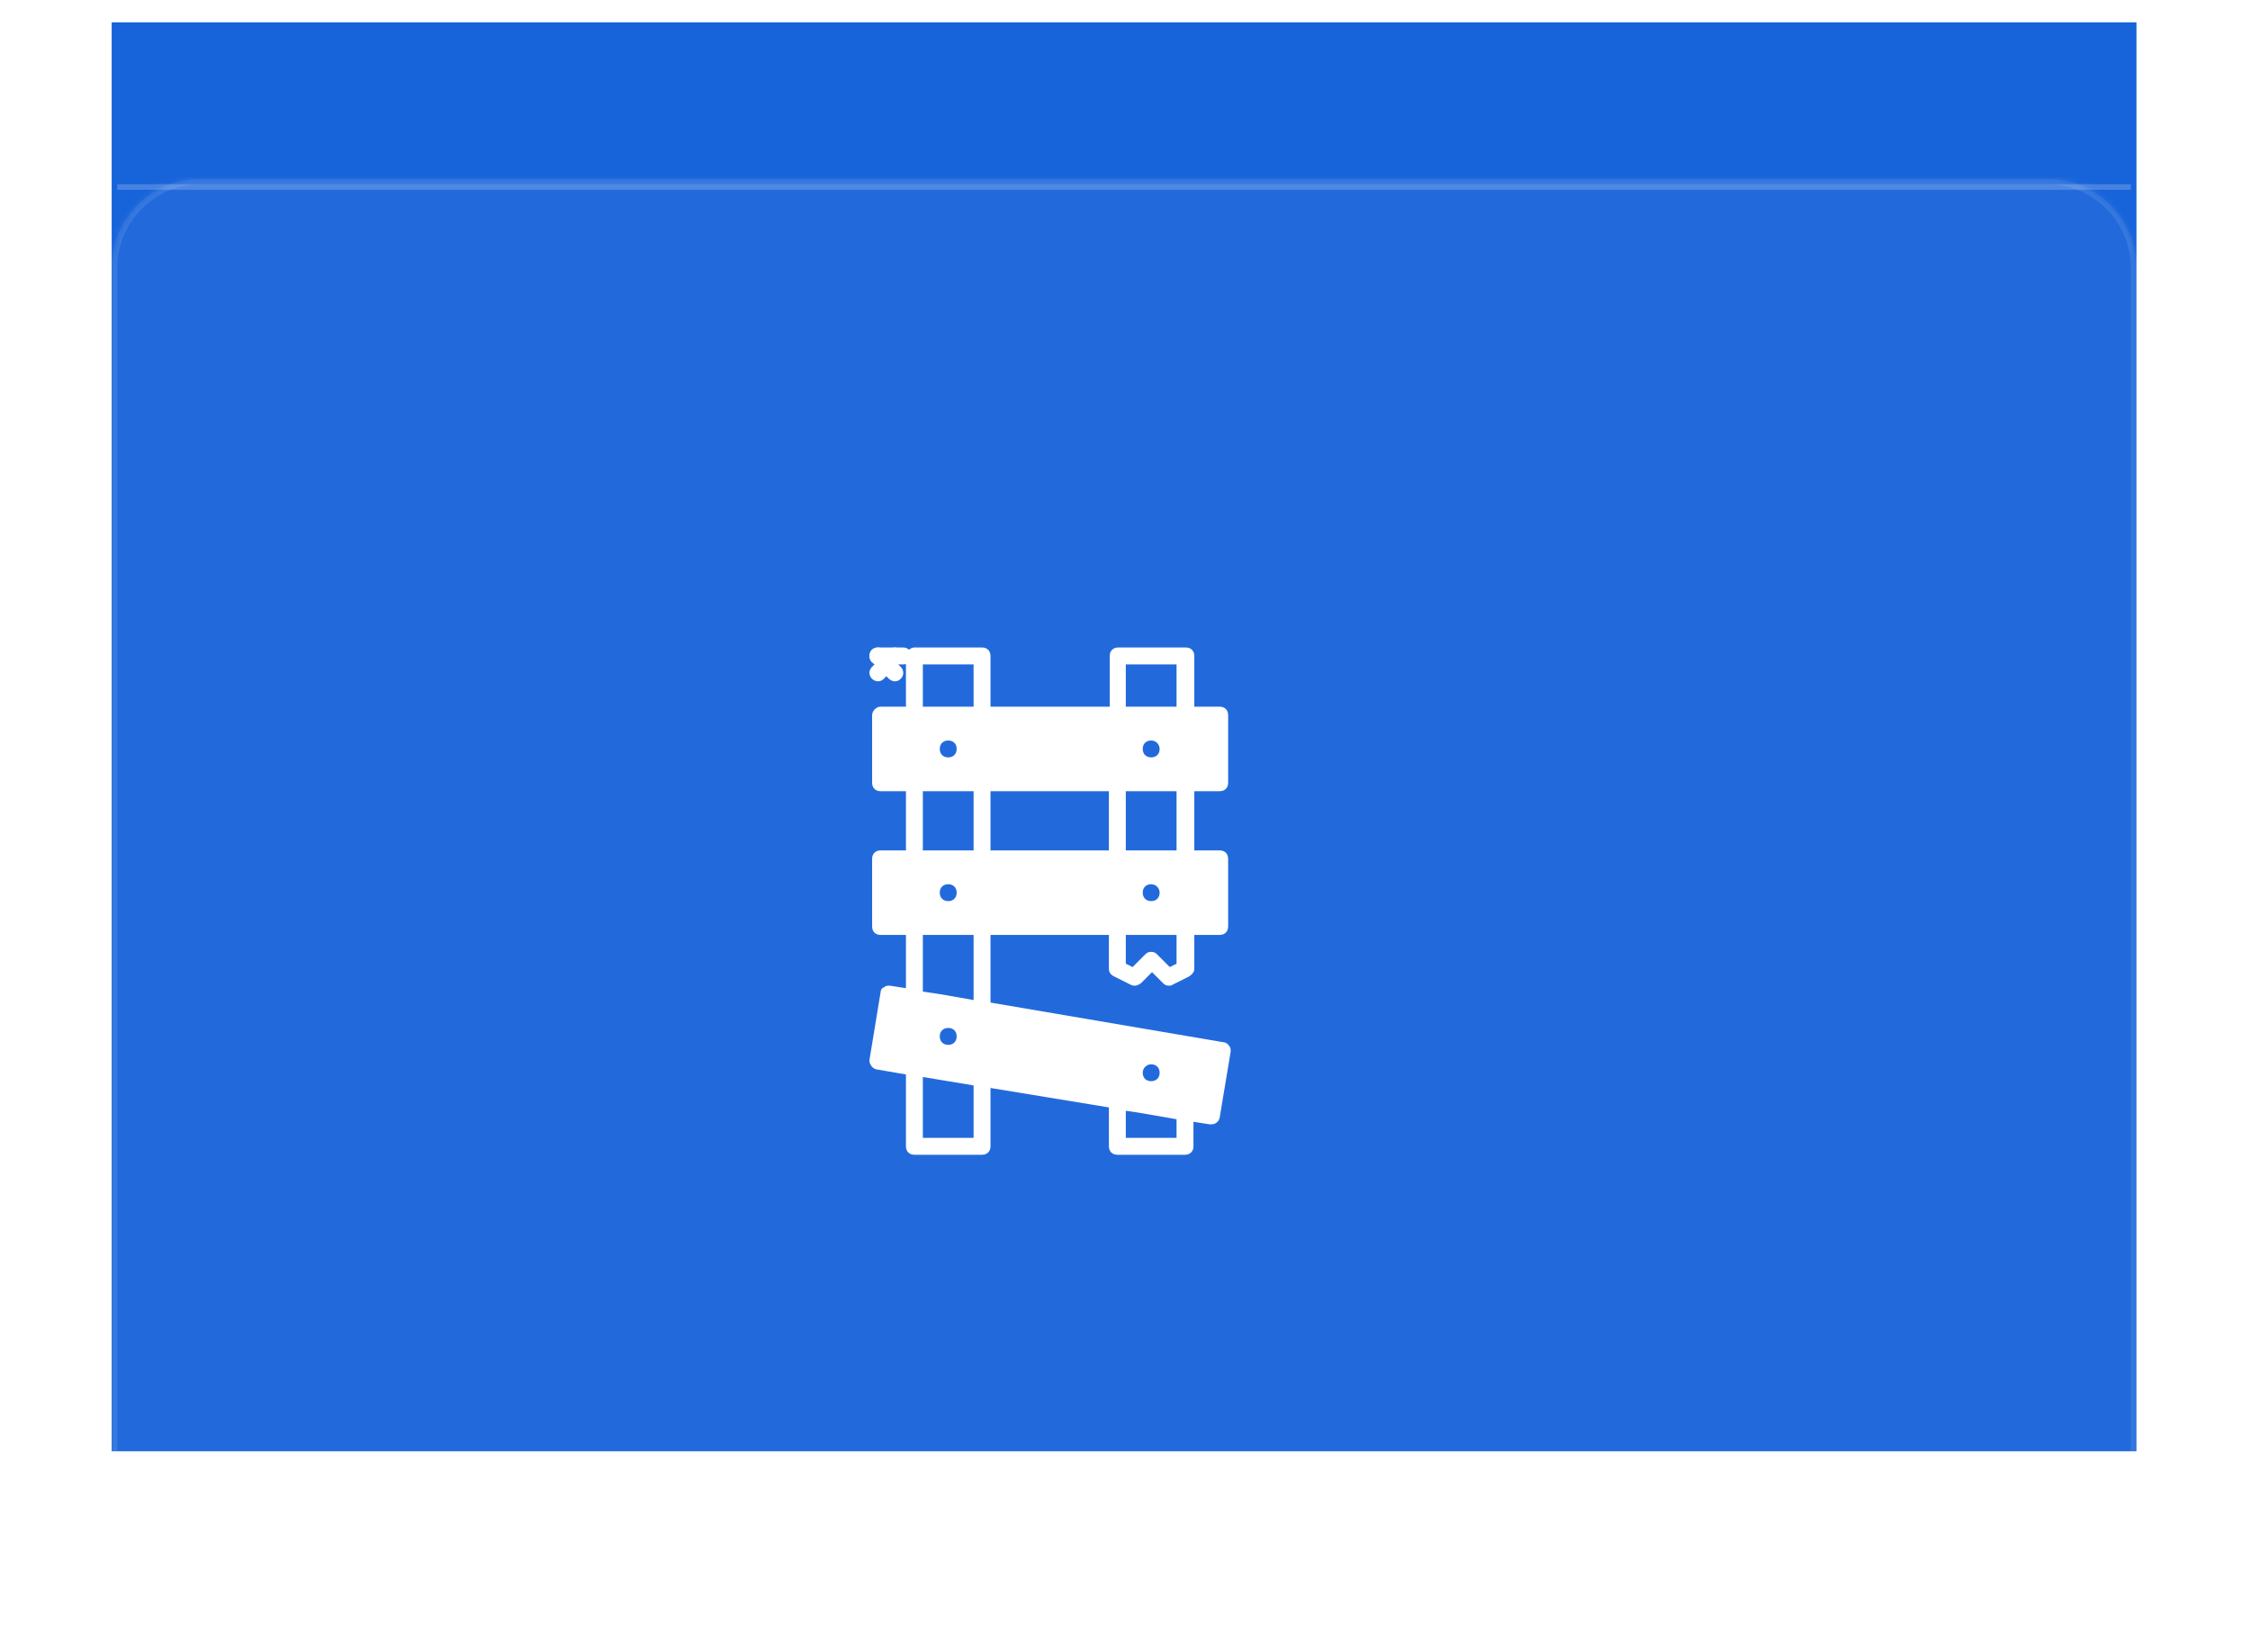 <svg width="403" height="296" viewBox="0 0 403 296" fill="none" xmlns="http://www.w3.org/2000/svg">
<g filter="url(#filter0_d_520_1708)">
<rect width="362.664" height="256" transform="translate(20)" fill="#1763DA"/>
<g filter="url(#filter1_dd_520_1708)">
<mask id="path-1-inside-1_520_1708" fill="white">
<path d="M20 16C20 7.163 27.163 0 36 0H366.664C375.501 0 382.664 7.163 382.664 16V240C382.664 248.837 375.501 256 366.664 256H36C27.163 256 20 248.837 20 240V16Z"/>
</mask>
<path d="M20 16C20 7.163 27.163 0 36 0H366.664C375.501 0 382.664 7.163 382.664 16V240C382.664 248.837 375.501 256 366.664 256H36C27.163 256 20 248.837 20 240V16Z" fill="white" fill-opacity="0.05" shape-rendering="crispEdges"/>
<path d="M36 0V1H366.664V0V-1H36V0ZM382.664 16H381.664V240H382.664H383.664V16H382.664ZM366.664 256V255H36V256V257H366.664V256ZM20 240H21V16H20H19V240H20ZM36 256V255C27.716 255 21 248.284 21 240H20H19C19 249.389 26.611 257 36 257V256ZM382.664 240H381.664C381.664 248.284 374.948 255 366.664 255V256V257C376.053 257 383.664 249.389 383.664 240H382.664ZM366.664 0V1C374.948 1 381.664 7.716 381.664 16H382.664H383.664C383.664 6.611 376.053 -1 366.664 -1V0ZM36 0V-1C26.611 -1 19 6.611 19 16H20H21C21 7.716 27.716 1 36 1V0Z" fill="white" fill-opacity="0.1" mask="url(#path-1-inside-1_520_1708)"/>
<rect width="360.664" height="1" transform="translate(21 1)" fill="white" fill-opacity="0.2"/>
<g clip-path="url(#clip0_520_1708)" filter="url(#filter2_d_520_1708)">
<path d="M161.332 80.454C160.727 79.849 159.818 79.849 159.212 80.454L156.182 83.484C155.577 84.09 155.577 84.998 156.182 85.604C156.485 85.907 156.94 86.059 157.243 86.059C157.697 86.059 158 85.907 158.303 85.604L161.332 82.575C161.938 81.969 161.938 81.06 161.332 80.454Z" fill="white"/>
<path d="M161.787 80H157.243C156.334 80 155.728 80.606 155.728 81.515C155.728 82.423 156.334 83.029 157.243 83.029H161.787C162.695 83.029 163.301 82.423 163.301 81.515C163.301 80.757 162.695 80 161.787 80Z" fill="white"/>
<path d="M161.332 83.484L158.303 80.454C157.697 79.849 156.788 79.849 156.182 80.454C155.577 81.06 155.577 81.969 156.182 82.575L159.212 85.604C159.515 85.907 159.969 86.059 160.272 86.059C160.726 86.059 161.029 85.907 161.332 85.604C161.938 84.999 161.938 84.09 161.332 83.484Z" fill="white"/>
<path d="M220.124 151.34C219.973 151.038 219.519 150.735 219.216 150.735L177.411 143.616V131.499H198.616V137.557C198.616 138.163 198.919 138.617 199.525 138.92L202.554 140.435C203.16 140.738 203.766 140.586 204.372 140.132L206.341 138.163L208.31 140.132C208.613 140.435 208.916 140.586 209.37 140.586C209.673 140.586 209.825 140.586 209.976 140.435L213.005 138.92C213.46 138.617 213.914 138.163 213.914 137.557V131.499H218.458C219.367 131.499 219.973 130.892 219.973 129.984V117.867C219.973 116.958 219.367 116.352 218.458 116.352H213.914V105.749H218.458C219.367 105.749 219.973 105.143 219.973 104.235V92.117C219.973 91.208 219.367 90.603 218.458 90.603H213.914V81.515C213.914 80.606 213.309 80 212.4 80H200.282C199.373 80 198.768 80.606 198.768 81.515V90.603H177.411V81.515C177.411 80.606 176.805 80 175.896 80H163.779C163.021 80 162.264 80.757 162.264 81.515V90.603H157.72C156.963 90.603 156.206 91.36 156.206 92.117V104.235C156.206 105.143 156.811 105.749 157.72 105.749H162.264V116.352H157.72C156.811 116.352 156.206 116.958 156.206 117.867V129.984C156.206 130.892 156.811 131.499 157.72 131.499H162.264V141.041L159.386 140.587C158.932 140.587 158.629 140.587 158.326 140.889C157.872 141.041 157.72 141.495 157.72 141.798L155.751 153.764C155.6 154.521 156.206 155.43 156.963 155.582L162.265 156.491V169.365C162.265 170.274 162.87 170.88 163.779 170.88H175.897C176.805 170.88 177.411 170.274 177.411 169.365V158.914L198.617 162.398V169.365C198.617 170.274 199.222 170.88 200.131 170.88H212.249C213.157 170.88 213.763 170.274 213.763 169.365V164.972L216.641 165.427C216.792 165.427 216.792 165.427 216.944 165.427C217.701 165.427 218.307 164.972 218.459 164.215L220.428 152.401C220.428 151.947 220.428 151.644 220.124 151.34ZM201.645 83.029H210.733V90.603H201.645V83.029ZM207.704 98.176C207.704 99.085 207.098 99.69 206.189 99.69C205.281 99.69 204.675 99.085 204.675 98.176C204.675 97.267 205.281 96.661 206.189 96.661C207.098 96.661 207.704 97.418 207.704 98.176ZM201.645 105.749H210.733V116.352H201.645V105.749ZM207.704 123.925C207.704 124.834 207.098 125.44 206.189 125.44C205.281 125.44 204.675 124.834 204.675 123.925C204.675 123.016 205.281 122.411 206.189 122.411C207.098 122.411 207.704 123.168 207.704 123.925ZM201.645 131.499H210.733V136.648L209.522 137.254L207.25 134.982C206.947 134.679 206.644 134.528 206.189 134.528C205.735 134.528 205.432 134.679 205.129 134.982L202.857 137.254L201.645 136.648V131.499ZM177.411 105.749H198.616V116.352H177.411V105.749ZM174.381 167.851H165.293V156.945L174.381 158.46V167.851ZM168.323 149.675C168.323 148.766 168.929 148.16 169.837 148.16C170.746 148.16 171.352 148.766 171.352 149.675C171.352 150.583 170.746 151.189 169.837 151.189C168.929 151.189 168.323 150.583 168.323 149.675ZM174.381 143.161L168.323 142.101L165.293 141.647V131.499H174.381V143.161ZM168.323 123.925C168.323 123.016 168.929 122.411 169.837 122.411C170.746 122.411 171.352 123.016 171.352 123.925C171.352 124.834 170.746 125.44 169.837 125.44C168.929 125.44 168.323 124.834 168.323 123.925ZM174.381 116.352H165.293V105.749H174.381V116.352ZM168.323 98.176C168.323 97.267 168.929 96.661 169.837 96.661C170.746 96.661 171.352 97.267 171.352 98.176C171.352 99.085 170.746 99.69 169.837 99.69C168.929 99.69 168.323 99.085 168.323 98.176ZM174.381 90.602H165.293V83.029H174.381V90.602ZM206.189 154.673C207.098 154.673 207.704 155.279 207.704 156.188C207.704 157.096 207.098 157.702 206.189 157.702C205.281 157.702 204.675 157.096 204.675 156.188C204.675 155.279 205.432 154.673 206.189 154.673ZM210.733 167.851H201.645V163.004L203.766 163.307L210.733 164.518V167.851Z" fill="white"/>
</g>
</g>
</g>
<defs>
<filter id="filter0_d_520_1708" x="16" y="0" width="370.664" height="264" filterUnits="userSpaceOnUse" color-interpolation-filters="sRGB">
<feFlood flood-opacity="0" result="BackgroundImageFix"/>
<feColorMatrix in="SourceAlpha" type="matrix" values="0 0 0 0 0 0 0 0 0 0 0 0 0 0 0 0 0 0 127 0" result="hardAlpha"/>
<feOffset dy="4"/>
<feGaussianBlur stdDeviation="2"/>
<feComposite in2="hardAlpha" operator="out"/>
<feColorMatrix type="matrix" values="0 0 0 0 0.09 0 0 0 0 0.388 0 0 0 0 0.855 0 0 0 1 0"/>
<feBlend mode="normal" in2="BackgroundImageFix" result="effect1_dropShadow_520_1708"/>
<feBlend mode="normal" in="SourceGraphic" in2="effect1_dropShadow_520_1708" result="shape"/>
</filter>
<filter id="filter1_dd_520_1708" x="0" y="0" width="402.664" height="296" filterUnits="userSpaceOnUse" color-interpolation-filters="sRGB">
<feFlood flood-opacity="0" result="BackgroundImageFix"/>
<feColorMatrix in="SourceAlpha" type="matrix" values="0 0 0 0 0 0 0 0 0 0 0 0 0 0 0 0 0 0 127 0" result="hardAlpha"/>
<feMorphology radius="6" operator="erode" in="SourceAlpha" result="effect1_dropShadow_520_1708"/>
<feOffset dy="8"/>
<feGaussianBlur stdDeviation="5"/>
<feComposite in2="hardAlpha" operator="out"/>
<feColorMatrix type="matrix" values="0 0 0 0 0 0 0 0 0 0 0 0 0 0 0 0 0 0 0.1 0"/>
<feBlend mode="normal" in2="BackgroundImageFix" result="effect1_dropShadow_520_1708"/>
<feColorMatrix in="SourceAlpha" type="matrix" values="0 0 0 0 0 0 0 0 0 0 0 0 0 0 0 0 0 0 127 0" result="hardAlpha"/>
<feMorphology radius="5" operator="erode" in="SourceAlpha" result="effect2_dropShadow_520_1708"/>
<feOffset dy="20"/>
<feGaussianBlur stdDeviation="12.5"/>
<feComposite in2="hardAlpha" operator="out"/>
<feColorMatrix type="matrix" values="0 0 0 0 0 0 0 0 0 0 0 0 0 0 0 0 0 0 0.1 0"/>
<feBlend mode="normal" in2="effect1_dropShadow_520_1708" result="effect2_dropShadow_520_1708"/>
<feBlend mode="normal" in="SourceGraphic" in2="effect2_dropShadow_520_1708" result="shape"/>
</filter>
<filter id="filter2_d_520_1708" x="145.328" y="76" width="112" height="112" filterUnits="userSpaceOnUse" color-interpolation-filters="sRGB">
<feFlood flood-opacity="0" result="BackgroundImageFix"/>
<feColorMatrix in="SourceAlpha" type="matrix" values="0 0 0 0 0 0 0 0 0 0 0 0 0 0 0 0 0 0 127 0" result="hardAlpha"/>
<feOffset dy="4"/>
<feGaussianBlur stdDeviation="4"/>
<feColorMatrix type="matrix" values="0 0 0 0 0 0 0 0 0 0 0 0 0 0 0 0 0 0 0.15 0"/>
<feBlend mode="normal" in2="BackgroundImageFix" result="effect1_dropShadow_520_1708"/>
<feBlend mode="normal" in="SourceGraphic" in2="effect1_dropShadow_520_1708" result="shape"/>
</filter>
<clipPath id="clip0_520_1708">
<rect width="96" height="96" fill="white" transform="translate(153.328 80)"/>
</clipPath>
</defs>
</svg>
